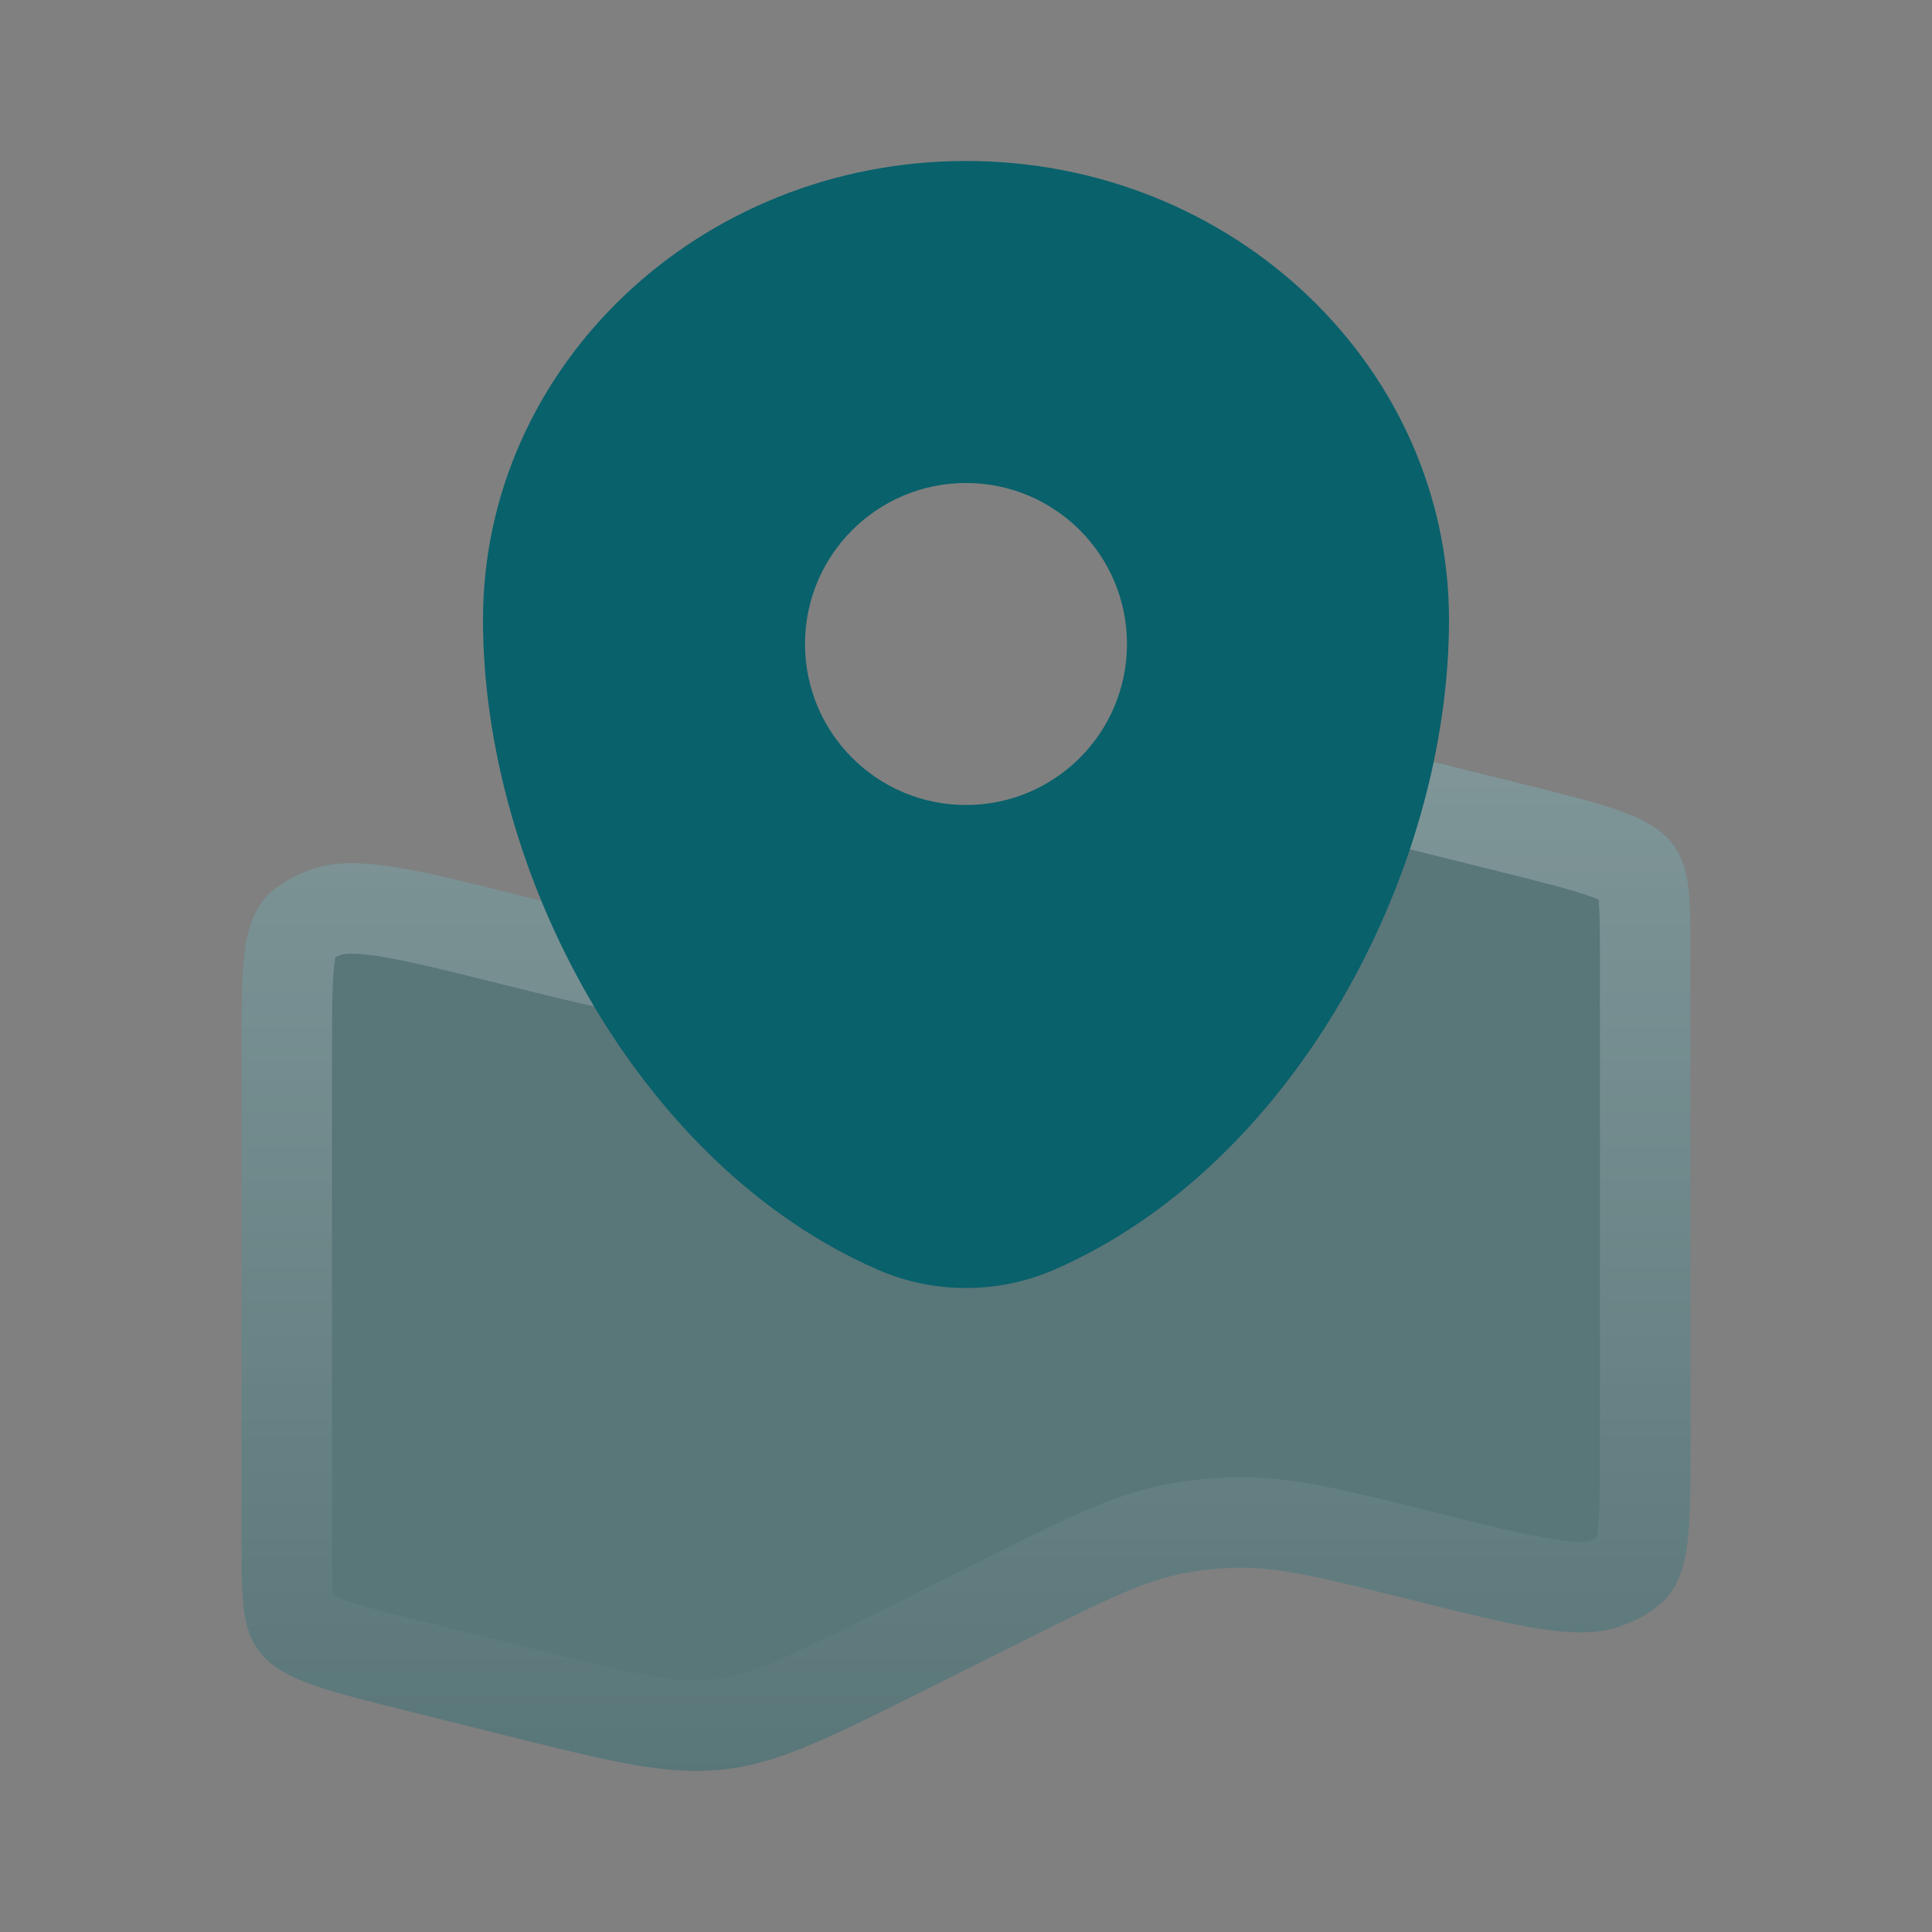 <svg width="64" height="64" viewBox="0 0 64 64" fill="none" xmlns="http://www.w3.org/2000/svg">
<rect x="0" y="0" width="64" height="64" fill="#808080" stroke="none"/>
<path d="M8 34.765C8 31.824 8 30.353 9.047 29.495C9.419 29.191 9.871 28.947 10.374 28.779C11.792 28.307 13.656 28.772 17.384 29.702C20.23 30.412 21.653 30.767 23.091 30.73C23.619 30.717 24.144 30.664 24.658 30.573C26.058 30.326 27.306 29.703 29.803 28.457L33.489 26.618C36.686 25.022 38.285 24.224 40.12 24.04C41.955 23.856 43.778 24.311 47.424 25.221L50.53 25.996C53.17 26.654 54.49 26.984 55.245 27.768C56 28.552 56 29.594 56 31.677V47.902C56 50.843 56 52.314 54.953 53.172C54.581 53.476 54.129 53.72 53.626 53.888C52.208 54.36 50.344 53.895 46.616 52.965C43.77 52.255 42.347 51.899 40.909 51.936C40.381 51.95 39.856 52.002 39.342 52.093C37.942 52.341 36.694 52.964 34.197 54.209L30.511 56.049C27.314 57.645 25.715 58.442 23.88 58.626C22.045 58.81 20.222 58.355 16.576 57.446L13.47 56.671C10.83 56.012 9.51 55.683 8.755 54.899C8 54.114 8 53.073 8 50.99V34.765Z" fill="#08616B" fill-opacity="0.32"/>
<path d="M40.27 25.533C41.785 25.381 43.314 25.741 47.06 26.676L50.167 27.451C51.514 27.787 52.426 28.016 53.101 28.251C53.764 28.482 54.025 28.664 54.164 28.809C54.268 28.917 54.361 29.054 54.423 29.462C54.496 29.942 54.5 30.59 54.5 31.677V47.901C54.5 49.421 54.496 50.387 54.387 51.088C54.288 51.724 54.136 51.901 54.002 52.011C53.786 52.188 53.5 52.348 53.152 52.464C52.779 52.588 52.239 52.629 51.219 52.47C50.192 52.309 48.87 51.981 46.98 51.509C44.212 50.818 42.56 50.393 40.871 50.437C40.269 50.452 39.669 50.512 39.08 50.616C37.418 50.91 35.951 51.658 33.527 52.867L29.841 54.707C26.553 56.347 25.231 56.983 23.73 57.134C22.215 57.286 20.686 56.925 16.939 55.99L13.833 55.216C12.486 54.88 11.574 54.65 10.899 54.415C10.236 54.184 9.975 54.002 9.836 53.858C9.732 53.75 9.639 53.613 9.577 53.205C9.504 52.725 9.5 52.077 9.5 50.99V34.765C9.5 33.245 9.504 32.28 9.613 31.579C9.712 30.943 9.864 30.765 9.998 30.655C10.214 30.478 10.5 30.318 10.848 30.202C11.221 30.078 11.761 30.037 12.781 30.196C13.808 30.357 15.13 30.685 17.02 31.157C19.788 31.848 21.44 32.274 23.129 32.23C23.731 32.215 24.331 32.155 24.92 32.051C26.582 31.757 28.049 31.009 30.473 29.8L34.159 27.96C37.447 26.32 38.769 25.684 40.27 25.533Z" stroke="url(#paint0_linear_303_1913)" stroke-opacity="0.24" stroke-width="3"/>
<path fill-rule="evenodd" clip-rule="evenodd" d="M32 5.333C23.163 5.333 16 12.139 16 20.534C16 28.863 21.107 38.583 29.074 42.059C30.931 42.869 33.069 42.869 34.926 42.059C42.893 38.583 48 28.863 48 20.534C48 12.139 40.837 5.333 32 5.333ZM32 26.667C34.946 26.667 37.333 24.279 37.333 21.333C37.333 18.388 34.946 16 32 16C29.055 16 26.667 18.388 26.667 21.333C26.667 24.279 29.055 26.667 32 26.667Z" fill="#08616B"/>
<defs>
<linearGradient id="paint0_linear_303_1913" x1="32" y1="24" x2="32" y2="58.667" gradientUnits="userSpaceOnUse">
<stop stop-color="white"/>
<stop offset="1" stop-color="white" stop-opacity="0"/>
</linearGradient>
</defs>
</svg>
